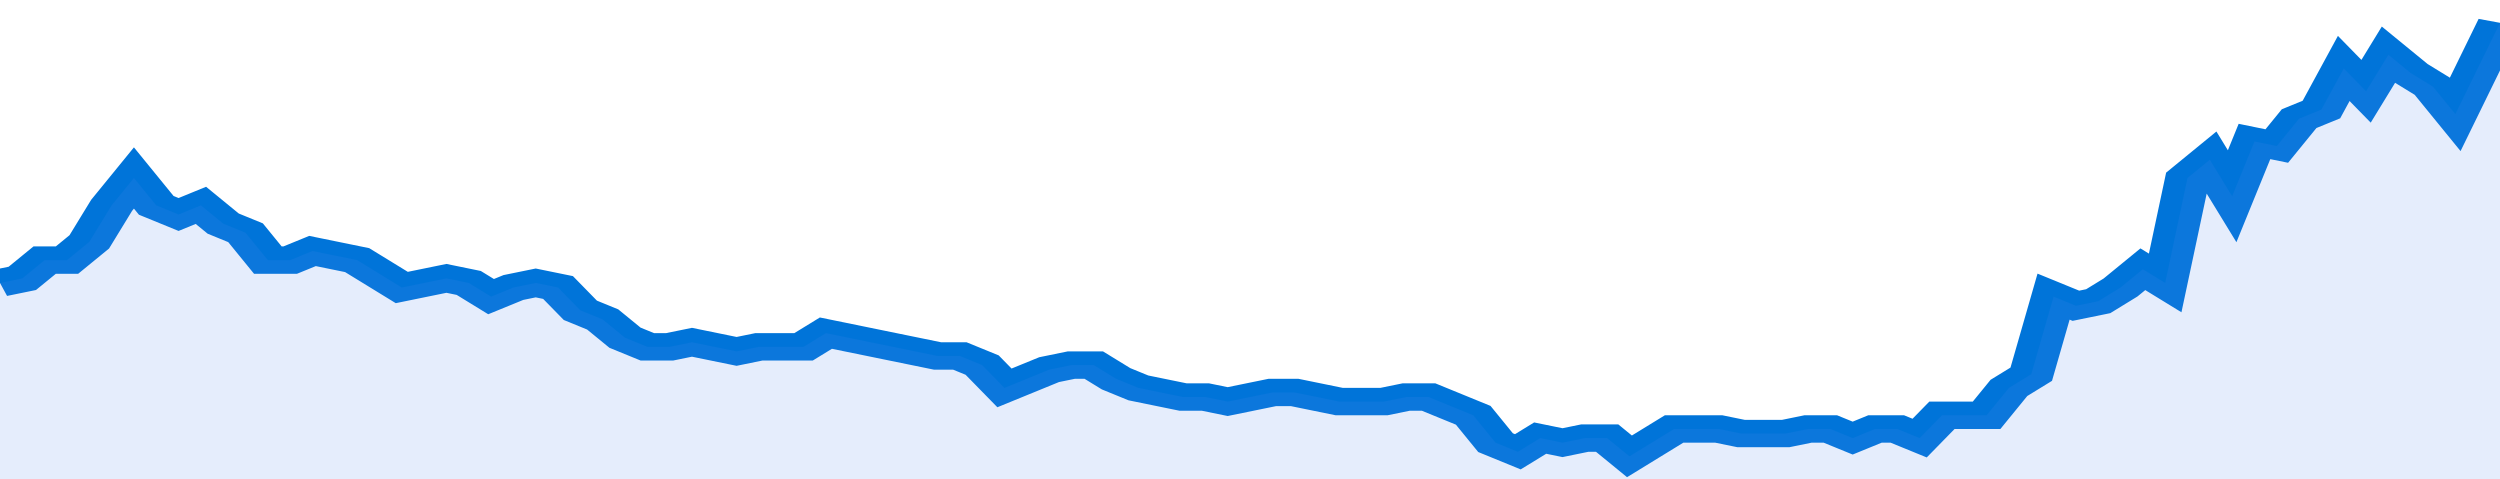 <svg xmlns="http://www.w3.org/2000/svg" viewBox="0 0 336 105" width="120" height="23" preserveAspectRatio="none">
				 <polyline fill="none" stroke="#0074d9" stroke-width="6" points="0, 62 3, 61 6, 57 9, 57 12, 53 15, 45 18, 39 21, 45 24, 47 27, 45 30, 49 33, 51 36, 57 39, 57 42, 55 45, 56 48, 57 51, 60 54, 63 57, 62 60, 61 63, 62 66, 65 69, 63 72, 62 75, 63 78, 68 81, 70 84, 74 87, 76 90, 76 93, 75 96, 76 99, 77 102, 76 105, 76 108, 76 111, 73 114, 74 117, 75 120, 76 123, 77 126, 78 129, 78 132, 80 135, 85 138, 83 141, 81 144, 80 147, 80 150, 83 153, 85 156, 86 159, 87 162, 87 165, 88 168, 87 171, 86 174, 86 177, 87 180, 88 183, 88 186, 88 189, 87 192, 87 195, 89 198, 91 201, 97 204, 99 207, 96 210, 97 213, 96 216, 96 219, 100 222, 97 225, 94 228, 94 231, 94 234, 95 237, 95 240, 95 243, 94 246, 94 249, 96 252, 94 255, 94 258, 96 261, 91 264, 91 267, 91 270, 85 273, 82 276, 65 279, 67 282, 66 285, 63 288, 59 291, 62 294, 39 297, 35 300, 43 303, 31 306, 32 309, 26 312, 24 315, 15 318, 20 321, 12 324, 16 327, 19 330, 25 333, 15 336, 5 336, 5 "> </polyline>
				 <polygon fill="#5085ec" opacity="0.15" points="0, 105 0, 62 3, 61 6, 57 9, 57 12, 53 15, 45 18, 39 21, 45 24, 47 27, 45 30, 49 33, 51 36, 57 39, 57 42, 55 45, 56 48, 57 51, 60 54, 63 57, 62 60, 61 63, 62 66, 65 69, 63 72, 62 75, 63 78, 68 81, 70 84, 74 87, 76 90, 76 93, 75 96, 76 99, 77 102, 76 105, 76 108, 76 111, 73 114, 74 117, 75 120, 76 123, 77 126, 78 129, 78 132, 80 135, 85 138, 83 141, 81 144, 80 147, 80 150, 83 153, 85 156, 86 159, 87 162, 87 165, 88 168, 87 171, 86 174, 86 177, 87 180, 88 183, 88 186, 88 189, 87 192, 87 195, 89 198, 91 201, 97 204, 99 207, 96 210, 97 213, 96 216, 96 219, 100 222, 97 225, 94 228, 94 231, 94 234, 95 237, 95 240, 95 243, 94 246, 94 249, 96 252, 94 255, 94 258, 96 261, 91 264, 91 267, 91 270, 85 273, 82 276, 65 279, 67 282, 66 285, 63 288, 59 291, 62 294, 39 297, 35 300, 43 303, 31 306, 32 309, 26 312, 24 315, 15 318, 20 321, 12 324, 16 327, 19 330, 25 333, 15 336, 5 336, 105 "></polygon>
			</svg>